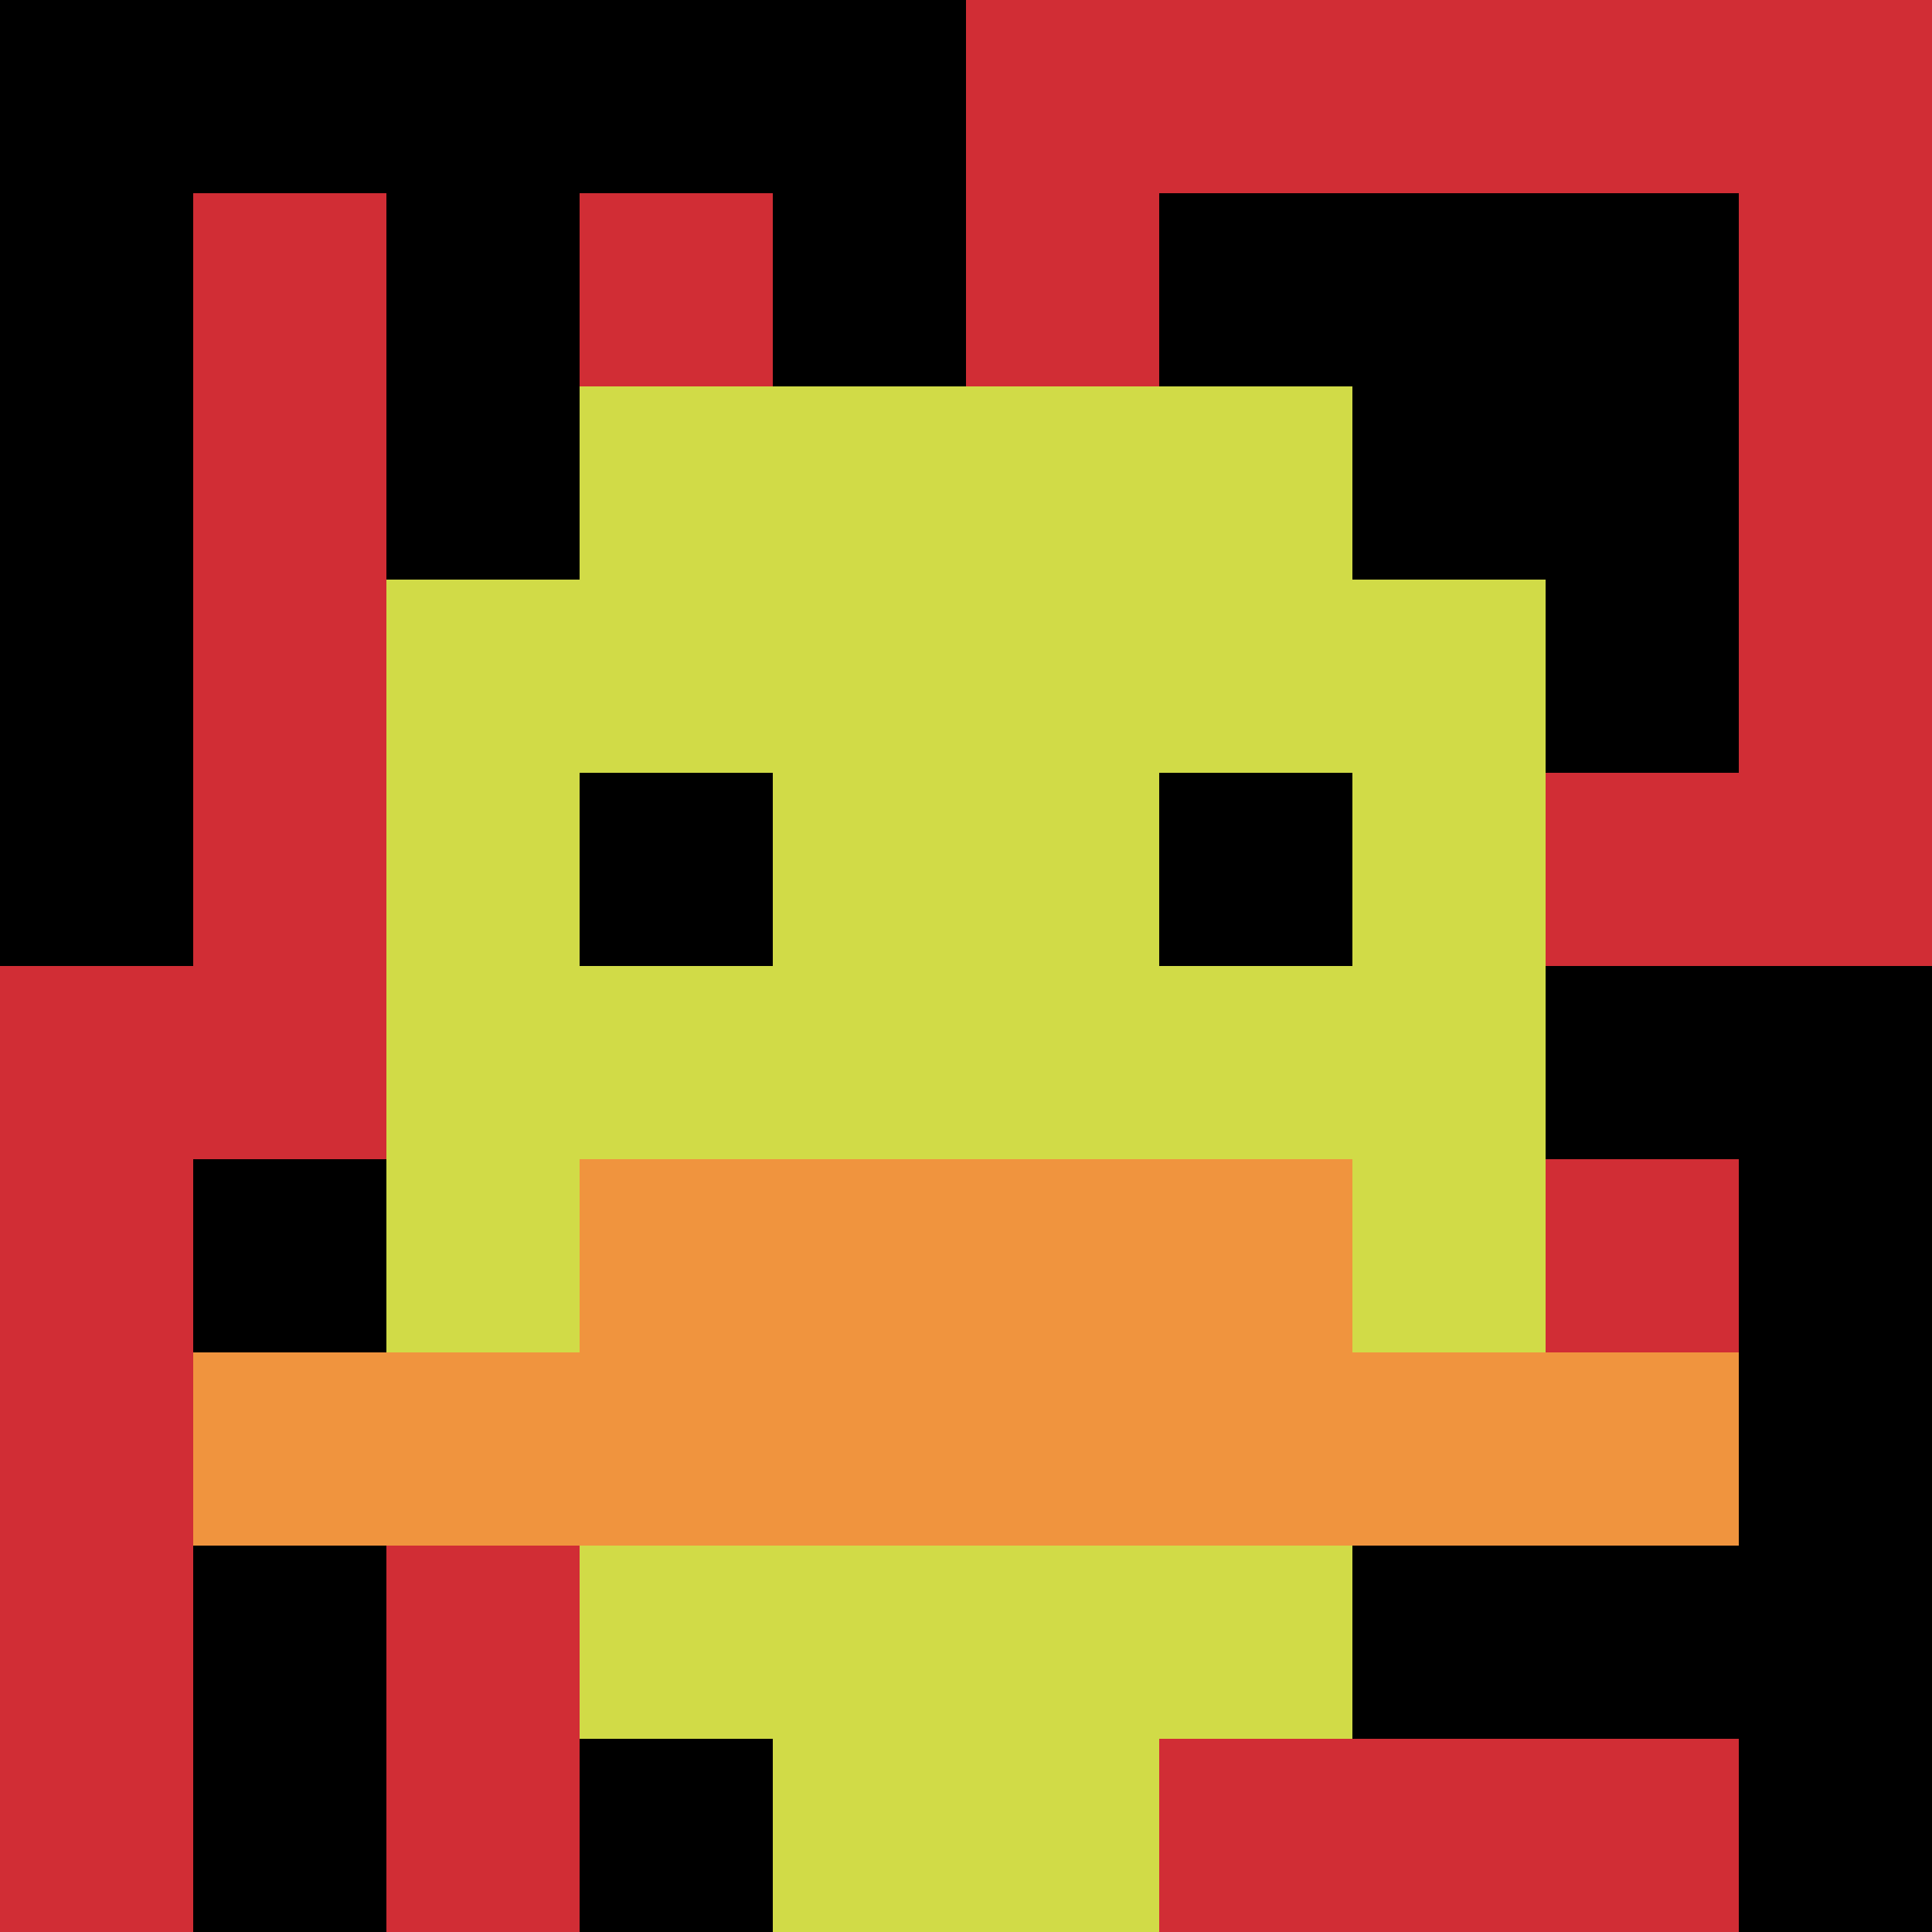 <svg xmlns="http://www.w3.org/2000/svg" version="1.1" width="123" height="123"><title>'goose-pfp-557046' by Dmitri Cherniak</title><desc>seed=557046
backgroundColor=#060404
padding=100
innerPadding=0
timeout=900
dimension=1
border=false
Save=function(){return n.handleSave()}
frame=388

Rendered at Tue Oct 03 2023 23:13:19 GMT+0100 (British Summer Time)
Generated in &lt;1ms
</desc><defs></defs><rect width="100%" height="100%" fill="#060404"></rect><g><g id="0-0"><rect x="0" y="0" height="123" width="123" fill="#D12D35"></rect><g><rect id="0-0-0-0-5-1" x="0" y="0" width="61.5" height="12.3" fill="#000000"></rect><rect id="0-0-0-0-1-5" x="0" y="0" width="12.3" height="61.5" fill="#000000"></rect><rect id="0-0-2-0-1-5" x="24.6" y="0" width="12.3" height="61.5" fill="#000000"></rect><rect id="0-0-4-0-1-5" x="49.2" y="0" width="12.3" height="61.5" fill="#000000"></rect><rect id="0-0-6-1-3-3" x="73.8" y="12.3" width="36.9" height="36.9" fill="#000000"></rect><rect id="0-0-1-6-1-4" x="12.3" y="73.8" width="12.3" height="49.2" fill="#000000"></rect><rect id="0-0-3-6-1-4" x="36.9" y="73.8" width="12.3" height="49.2" fill="#000000"></rect><rect id="0-0-5-5-5-1" x="61.5" y="61.5" width="61.5" height="12.3" fill="#000000"></rect><rect id="0-0-5-8-5-1" x="61.5" y="98.4" width="61.5" height="12.3" fill="#000000"></rect><rect id="0-0-5-5-1-5" x="61.5" y="61.5" width="12.3" height="61.5" fill="#000000"></rect><rect id="0-0-9-5-1-5" x="110.7" y="61.5" width="12.3" height="61.5" fill="#000000"></rect></g><g><rect id="0-0-3-2-4-7" x="36.9" y="24.6" width="49.2" height="86.1" fill="#D1DB47"></rect><rect id="0-0-2-3-6-5" x="24.6" y="36.9" width="73.8" height="61.5" fill="#D1DB47"></rect><rect id="0-0-4-8-2-2" x="49.2" y="98.4" width="24.6" height="24.6" fill="#D1DB47"></rect><rect id="0-0-1-7-8-1" x="12.3" y="86.1" width="98.4" height="12.3" fill="#F0943E"></rect><rect id="0-0-3-6-4-2" x="36.9" y="73.8" width="49.2" height="24.6" fill="#F0943E"></rect><rect id="0-0-3-4-1-1" x="36.9" y="49.2" width="12.3" height="12.3" fill="#000000"></rect><rect id="0-0-6-4-1-1" x="73.8" y="49.2" width="12.3" height="12.3" fill="#000000"></rect></g><rect x="0" y="0" stroke="white" stroke-width="0" height="123" width="123" fill="none"></rect></g></g></svg>
